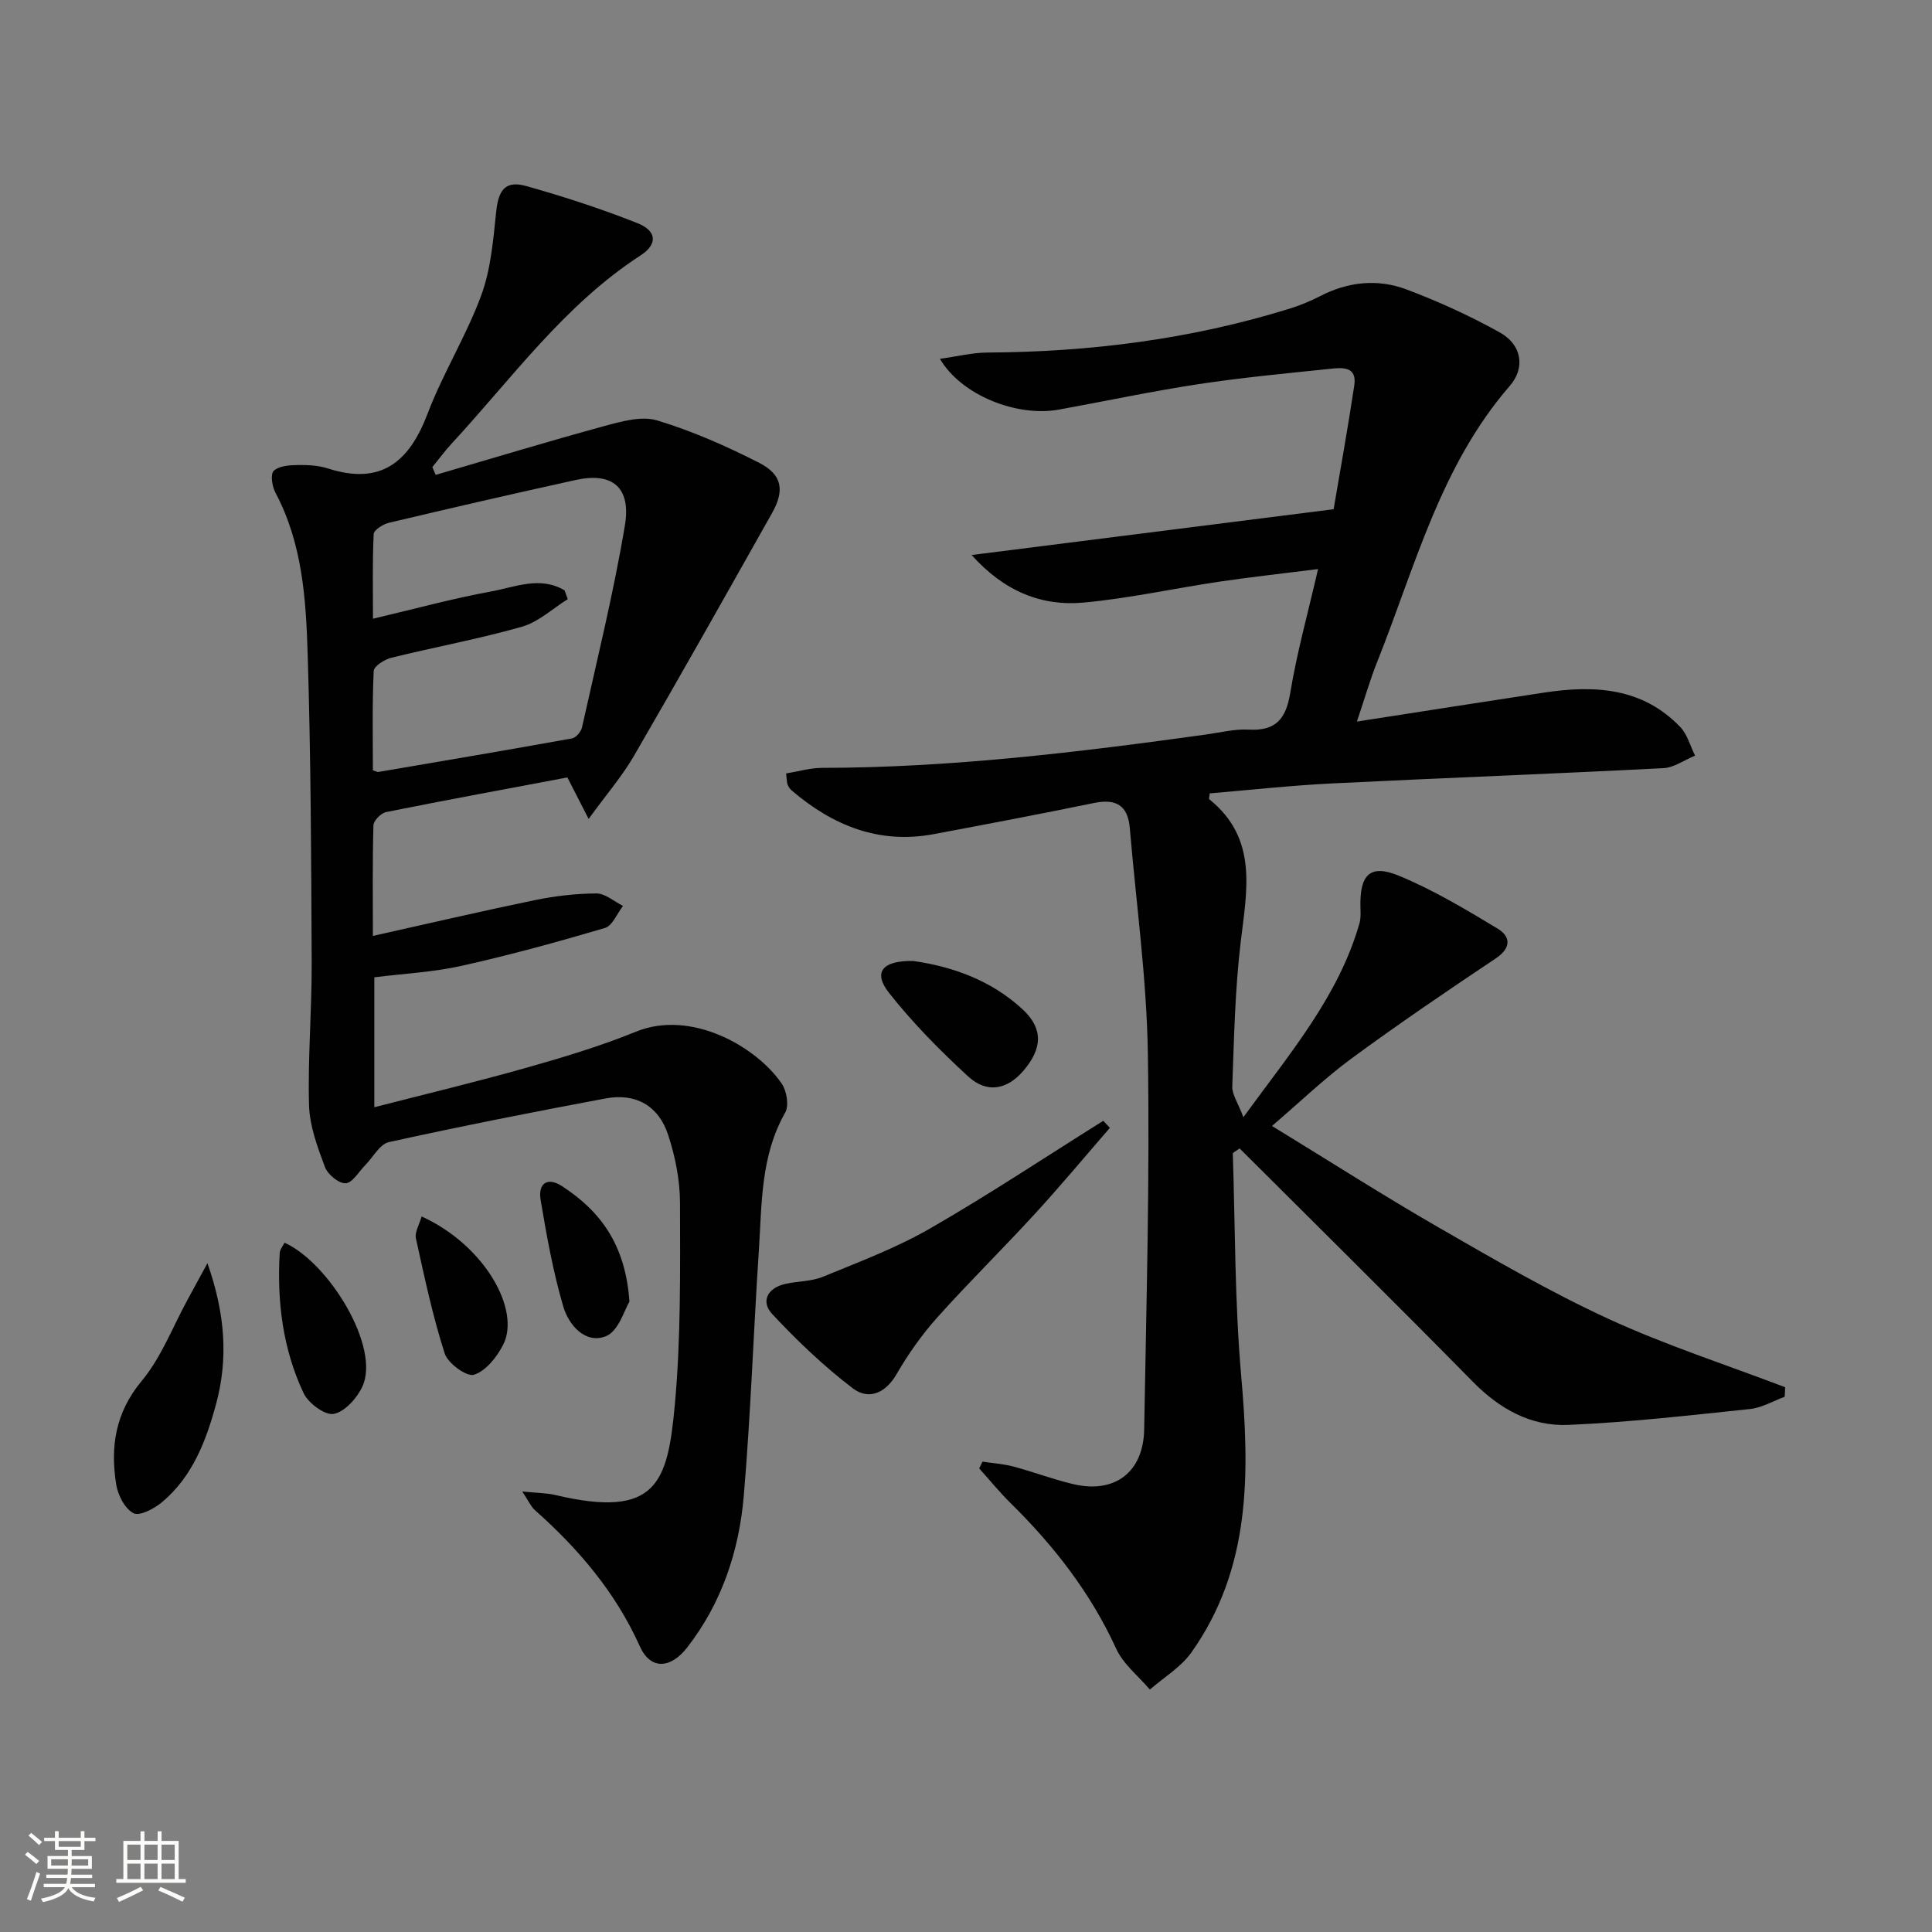 <svg enable-background="new 0 0 400 400" viewBox="0 0 400 400" xmlns="http://www.w3.org/2000/svg"><rect x="0" y="0" width="400" height="400" fill="#808080" stroke="none"/><path d="m5.17 384 .55-.58c.85.61 1.65 1.24 2.4 1.87l-.59.64c-.83-.73-1.62-1.38-2.36-1.93m1.22 9.53-.82-.34c.71-1.76 1.37-3.64 1.98-5.63.24.13.5.25.76.36-.6 1.67-1.24 3.54-1.92 5.61m-.5-13.5.57-.54c.56.44 1.31 1.06 2.26 1.87l-.64.64c-.68-.66-1.41-1.32-2.19-1.97m3.25.46h2.24v-1.36h.77v1.36h4.57v-1.36h.76v1.36h2.28v.69h-2.28v1.84h-2.64v1.26h4.18v2.64h-4.21c0 .45-.02.86-.05 1.21h4.32v.69h-4.38c-.04.34-.1.75-.19 1.22h5.15v.69h-4.82c.87 1.19 2.51 1.92 4.93 2.19-.17.31-.3.57-.37.76-2.77-.49-4.52-1.41-5.26-2.76-.56 1.26-2.3 2.23-5.24 2.9-.12-.24-.26-.48-.43-.72 2.73-.55 4.38-1.34 4.96-2.38h-4.38v-.69h4.65c.1-.38.17-.79.21-1.22h-4.32v-.69h4.4c.03-.34.05-.75.05-1.21h-4.2v-2.64h4.23v-1.26h-2.69v-1.84h-2.24zm1.46 4.46v1.29h3.45c.01-.4.02-.57.01-.53v-.32-.45h-3.46zm1.55-2.59h4.57v-1.19h-4.57zm6.11 2.59h-3.42v.77c-.01.19-.01.37-.02.53h3.44z" fill="#fbfcfa"/><path d="m32.63 379.16h.82v1.98h3.54v7.89h1.46v.78h-14.37v-.78h1.46v-7.89h3.55v-1.98h.82v1.98h2.73v-1.98zm-3.49 11.48.5.73c-1.61.82-3.28 1.63-5 2.41-.13-.27-.28-.55-.44-.82 1.75-.72 3.4-1.49 4.94-2.32m-2.78-5.55h2.73v-3.18h-2.73zm0 3.95h2.73v-3.2h-2.73zm3.54-3.95h2.73v-3.18h-2.73zm0 3.95h2.73v-3.2h-2.73zm7.89 4.68c-1.84-.92-3.51-1.7-5.02-2.32l.45-.73c1.89.8 3.57 1.55 5.04 2.23zm-1.62-11.81h-2.73v3.18h2.73zm-2.73 7.13h2.73v-3.2h-2.73z" fill="#fbfcfa"/><g fill="#010102"><path d="m369.49 289.19c-2.38.87-4.7 2.27-7.14 2.53-12.52 1.31-25.05 2.75-37.62 3.29-7.75.34-14.26-3.29-19.83-8.97-15.98-16.26-32.21-32.26-48.25-48.27-.94.68-1.42.87-1.41 1.04.5 15.29.39 30.63 1.72 45.84 1.78 20.24 2.1 39.99-10.3 57.48-2.17 3.05-5.69 5.15-8.59 7.68-2.37-2.8-5.51-5.25-6.98-8.47-5.28-11.55-12.87-21.28-21.83-30.11-2.31-2.27-4.36-4.8-6.53-7.21.23-.47.46-.93.68-1.4 2.14.32 4.32.46 6.4 1.01 4.16 1.11 8.2 2.65 12.38 3.64 8.58 2.03 14.54-2.42 14.7-11.34.45-25.97 1.18-51.95.76-77.91-.25-15.55-2.43-31.07-3.74-46.61-.4-4.7-2.89-6.09-7.4-5.16-11.04 2.27-22.11 4.37-33.19 6.45-11.36 2.13-20.91-1.79-29.41-9.04-.36-.31-.67-.76-.84-1.21-.17-.44-.15-.96-.32-2.31 2.51-.41 4.99-1.16 7.48-1.16 26.67-.04 53.06-3.24 79.41-6.9 2.96-.41 5.95-1.18 8.89-1.02 5.62.31 7.71-2.21 8.6-7.59 1.37-8.33 3.66-16.51 5.76-25.65-7.1.9-13.76 1.62-20.39 2.6-9.36 1.39-18.65 3.45-28.06 4.33-8.79.82-16.5-2.29-23.28-9.84 25.38-3.21 49.74-6.29 74.95-9.48 1.36-8.02 2.96-16.82 4.28-25.65.6-4-2.56-3.68-5.02-3.42-9.08.95-18.19 1.8-27.21 3.17-9.68 1.47-19.27 3.52-28.91 5.27-8.75 1.59-20.23-2.98-24.65-10.51 3.58-.49 6.73-1.29 9.88-1.3 21.22-.12 42.06-2.76 62.37-9.04 2.21-.68 4.39-1.57 6.45-2.63 5.79-3 11.92-3.64 17.88-1.4 6.64 2.49 13.15 5.47 19.34 8.91 4.51 2.51 5.37 7.25 2.06 11.07-14.38 16.58-19.6 37.48-27.45 57.14-1.45 3.63-2.53 7.41-4.2 12.35 13.58-2.1 26.14-4.08 38.71-5.99 10.4-1.58 20.37-1.09 28.23 7.11 1.48 1.54 2.07 3.93 3.08 5.93-2.19.9-4.35 2.49-6.58 2.6-22.92 1.18-45.85 2.03-68.77 3.17-8.41.42-16.8 1.35-25.14 2.05-.05.63-.22 1.11-.09 1.22 10.12 8.14 7.78 18.81 6.5 29.58-1.18 9.89-1.37 19.9-1.74 29.87-.06 1.67 1.18 3.39 2.3 6.37 9.82-13.47 19.73-25.1 24.04-40.16.31-1.08.21-2.31.19-3.46-.14-6.59 2.01-8.82 7.92-6.39 7.13 2.94 13.84 6.96 20.47 10.96 2.72 1.64 2.91 3.99-.4 6.2-10.05 6.71-20.06 13.52-29.8 20.67-5.58 4.1-10.6 8.95-16.5 14 11.91 7.28 23.08 14.43 34.55 21.04 11.51 6.63 23.05 13.34 35.1 18.89 11.86 5.46 24.37 9.5 36.59 14.16 0 .66-.05 1.32-.1 1.98z"/><path d="m90.2 98.32c11.66-3.4 23.28-6.94 35-10.13 3.52-.96 7.65-2.12 10.88-1.14 7.24 2.19 14.28 5.3 21.04 8.74 4.85 2.47 5.38 5.72 2.71 10.46-9.46 16.8-18.91 33.6-28.59 50.27-2.45 4.22-5.7 7.97-9.37 13.03-1.76-3.43-2.82-5.51-4.4-8.59-12.24 2.31-24.91 4.64-37.53 7.17-1.05.21-2.59 1.77-2.62 2.73-.22 7.46-.12 14.93-.12 22.91 11.53-2.57 22.46-5.12 33.45-7.39 4.21-.87 8.55-1.38 12.83-1.4 1.83-.01 3.68 1.67 5.51 2.58-1.23 1.57-2.19 4.11-3.75 4.57-9.82 2.9-19.71 5.61-29.7 7.84-5.8 1.3-11.82 1.59-18.04 2.37v26.9c10.78-2.77 21.19-5.26 31.47-8.17 7.66-2.17 15.33-4.47 22.69-7.47 11.45-4.67 24.99 3.12 30.19 10.76 1.04 1.52 1.54 4.57.71 6.01-5.11 8.97-4.81 18.87-5.45 28.58-1.12 16.91-1.68 33.87-3.12 50.76-.97 11.38-4.54 22.13-11.69 31.35-3.5 4.51-7.64 4.67-9.82-.19-5.04-11.22-12.71-20.19-21.75-28.23-.8-.71-1.26-1.82-2.6-3.84 2.99.31 5.03.29 6.95.75 20.89 4.93 23.14-2.59 24.62-18.55 1.29-13.89 1.11-27.93 1.09-41.91-.01-4.73-.98-9.63-2.46-14.13-1.99-6.06-6.74-8.7-12.94-7.54-15 2.8-29.97 5.76-44.87 9.04-1.89.42-3.27 3.12-4.89 4.76-1.34 1.35-2.65 3.69-4.06 3.76-1.43.07-3.73-1.83-4.3-3.37-1.54-4.12-3.17-8.49-3.29-12.81-.27-9.8.59-19.62.55-29.43-.09-21.31-.17-42.64-.83-63.94-.35-11.41-1.09-22.92-6.67-33.42-.69-1.29-1.08-3.81-.37-4.51 1.03-1.02 3.18-1.19 4.86-1.22 2.14-.04 4.4.07 6.41.72 10.96 3.51 16.79-1.34 20.59-11.34 3.18-8.37 8.02-16.11 11.11-24.5 2.01-5.46 2.49-11.55 3.11-17.42.47-4.42 1.92-6.42 6.18-5.23 7.8 2.19 15.55 4.71 23.08 7.7 4.03 1.6 4.16 4.37.65 6.65-15.81 10.25-26.63 25.45-39.14 38.98-1.42 1.54-2.67 3.25-4 4.87.24.56.47 1.09.69 1.61zm26.69 23.91c.22.61.44 1.21.66 1.82-3.14 1.95-6.05 4.72-9.46 5.7-8.91 2.54-18.06 4.21-27.07 6.43-1.41.35-3.6 1.74-3.65 2.73-.32 6.92-.17 13.86-.17 20.57.79.25.96.37 1.1.35 13.38-2.28 26.77-4.54 40.13-6.95.82-.15 1.87-1.39 2.07-2.29 3.09-13.91 6.53-27.78 8.88-41.82 1.32-7.9-2.64-11.04-10.1-9.41-12.95 2.84-25.87 5.82-38.77 8.88-1.21.29-3.1 1.49-3.14 2.34-.28 5.71-.15 11.44-.15 17.52 8.67-2.04 16.49-4.19 24.45-5.64 4.98-.92 10.19-3.24 15.22-.23z"/><path d="m229.79 233.51c-5.18 5.96-10.23 12.03-15.56 17.84-6.64 7.24-13.65 14.13-20.2 21.44-3.19 3.57-6.01 7.57-8.41 11.72-2.34 4.04-5.84 5.38-9.08 2.91-5.99-4.57-11.52-9.85-16.67-15.37-2.41-2.59-.97-5.39 2.68-6.22 2.58-.59 5.4-.5 7.8-1.48 7.48-3.08 15.13-5.94 22.11-9.95 12.23-7.03 24-14.86 35.96-22.35.45.48.91.97 1.37 1.46z"/><path d="m42.95 261.53c3.75 10.67 4.29 19.94 1.77 29.22-2.05 7.56-4.87 14.96-11.13 20.22-1.62 1.36-4.65 2.98-5.94 2.33-1.78-.91-3.24-3.74-3.59-5.95-1.25-7.79-.19-14.87 5.29-21.46 4.06-4.88 6.41-11.19 9.52-16.87 1.13-2.07 2.26-4.14 4.08-7.49z"/><path d="m189.07 198.96c7.74 1.09 16.02 3.83 22.72 10.08 4.2 3.93 4.07 8.04.05 12.7-3.34 3.86-7.5 4.7-11.39 1.13-5.84-5.37-11.48-11.08-16.38-17.3-3.33-4.21-1.51-6.72 5-6.61z"/><path d="m58.91 257.29c9.15 4.1 19.93 21.65 16.1 29.82-1.12 2.39-3.64 5.2-5.92 5.62-1.81.34-5.25-2.21-6.23-4.29-4.31-9.13-5.53-18.97-4.95-29.02.04-.73.65-1.43 1-2.13z"/><path d="m87.29 251.85c13.14 6 20.56 19.43 16.87 26.6-1.3 2.53-3.58 5.4-6.03 6.18-1.49.47-5.41-2.36-6.06-4.41-2.5-7.78-4.2-15.83-5.96-23.83-.28-1.24.68-2.76 1.18-4.54z"/><path d="m130.32 269.49c-.98 1.55-2.23 6.12-4.88 7.16-4.26 1.69-7.69-2.32-8.81-6.12-2.12-7.2-3.45-14.66-4.7-22.09-.56-3.31 1.3-4.9 4.45-2.85 7.86 5.13 13.11 11.99 13.94 23.9z"/></g></svg>